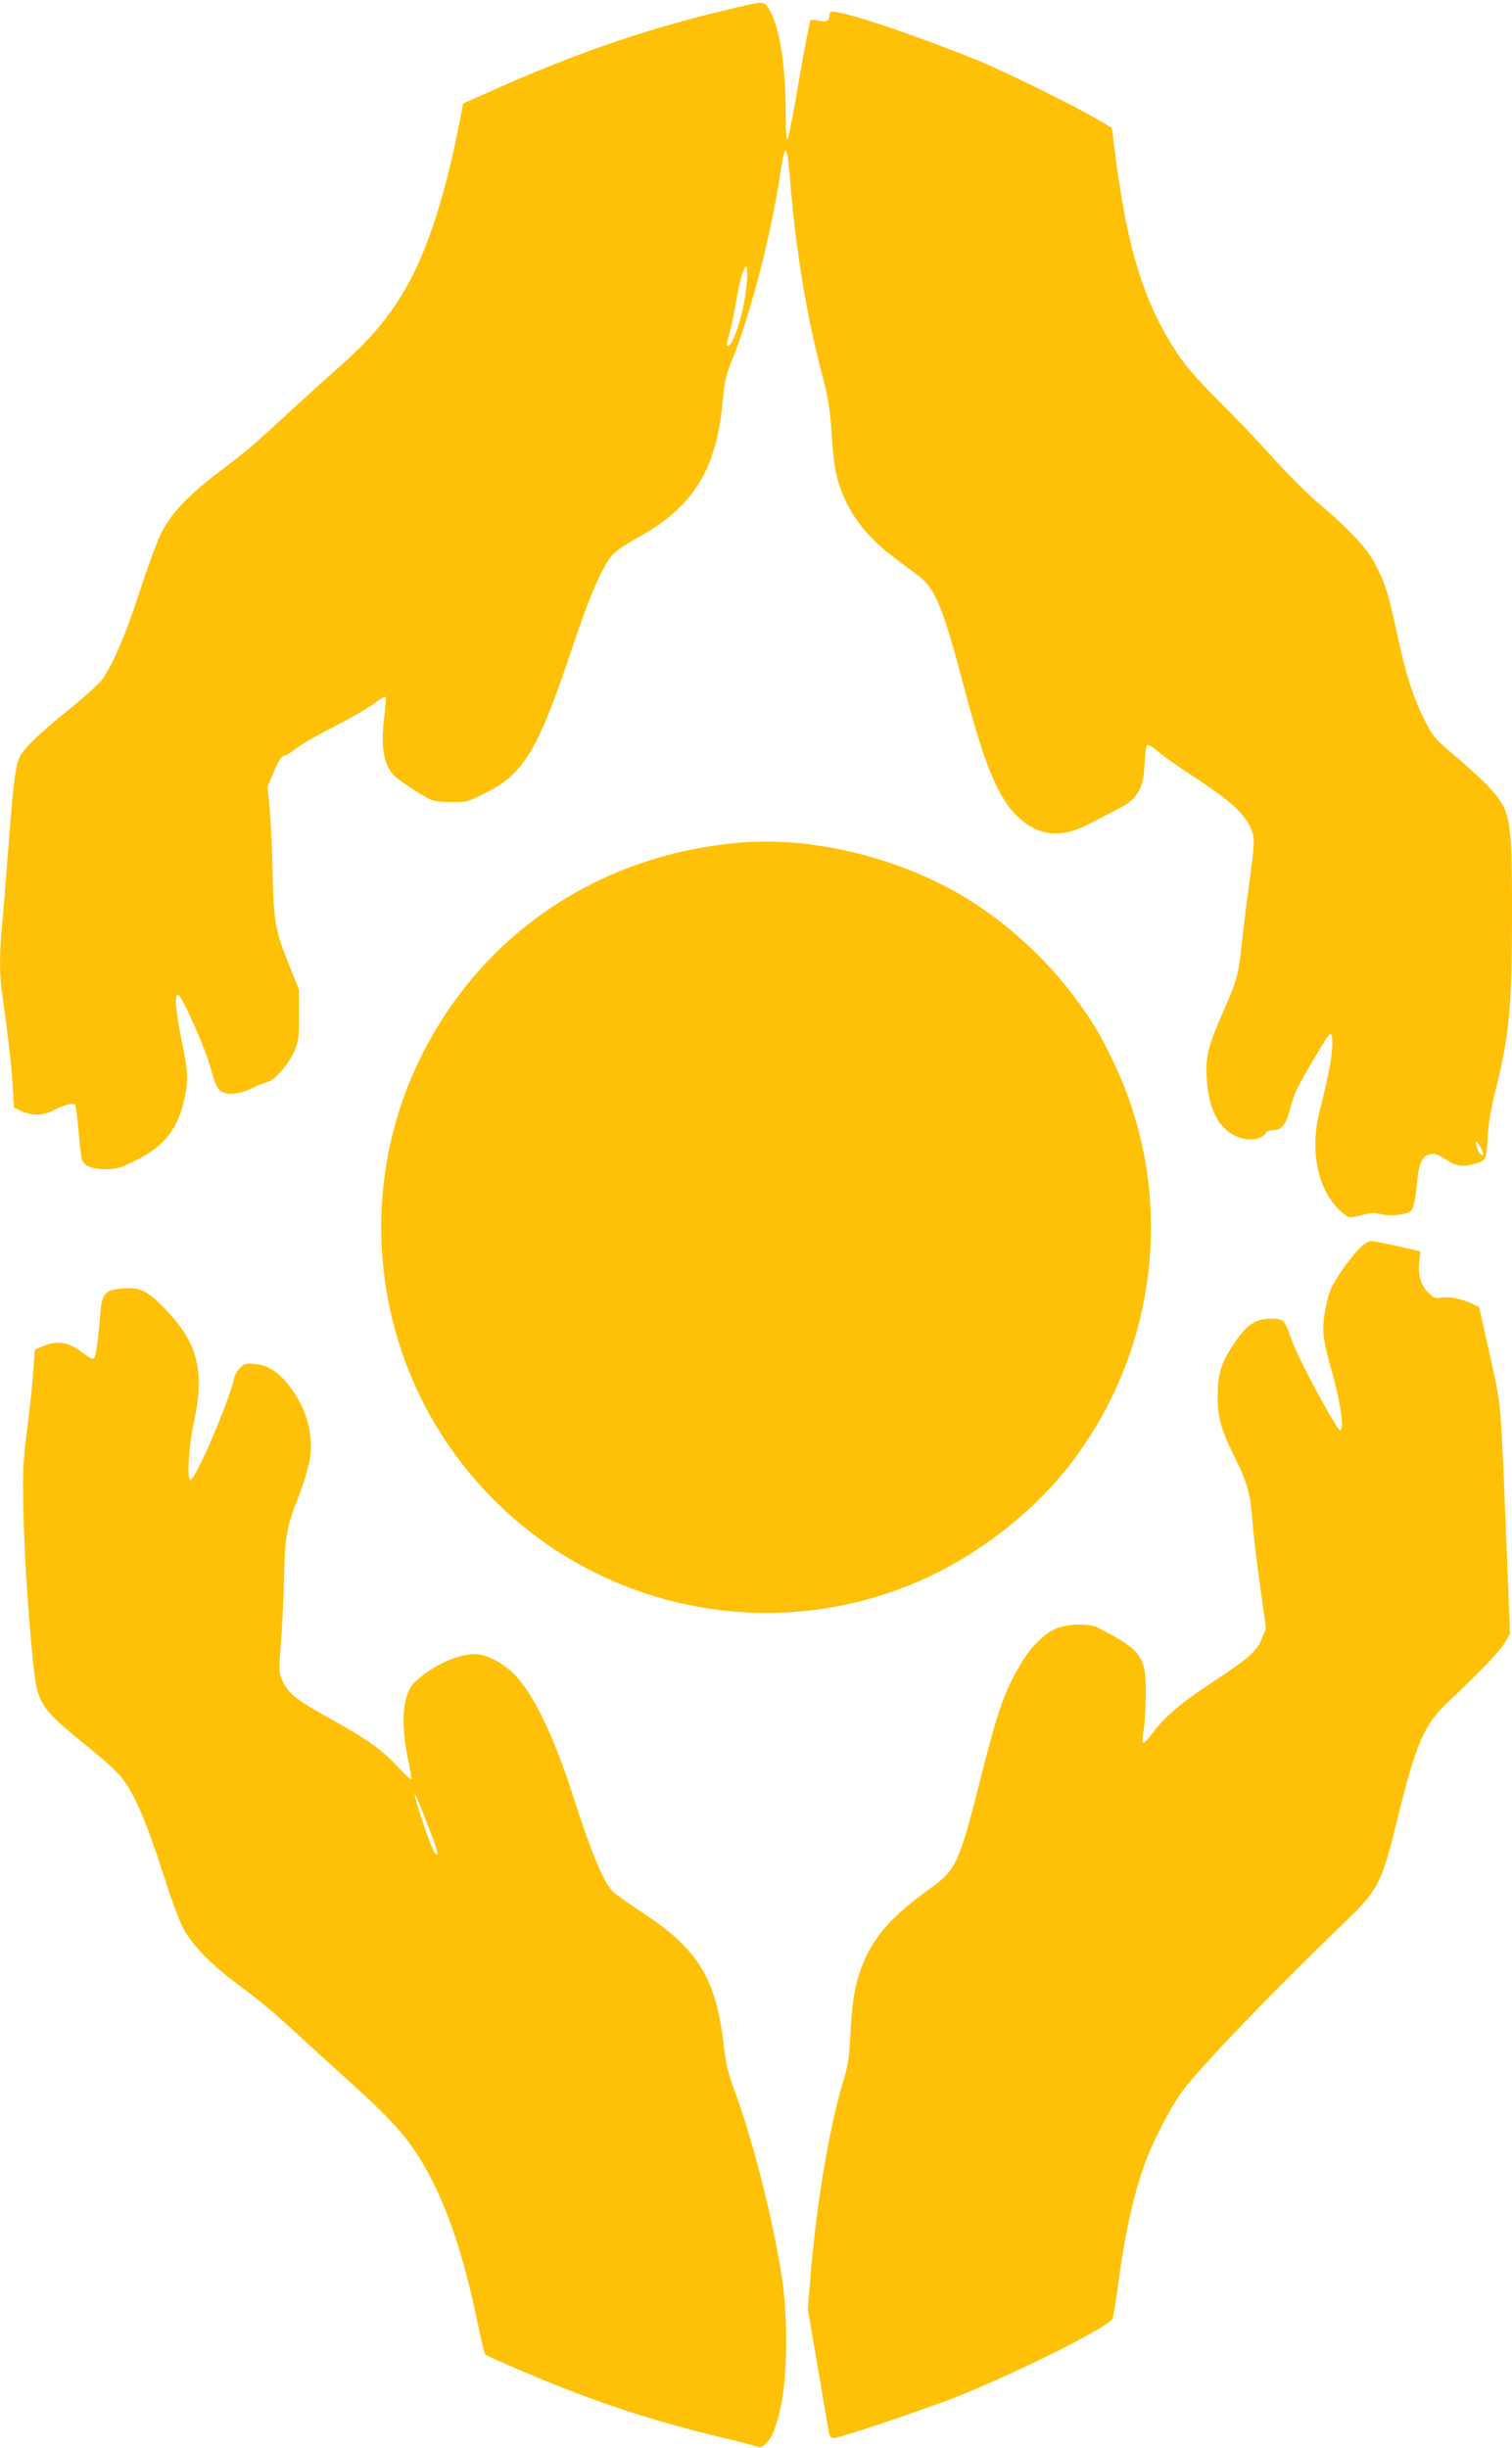 <?xml version="1.0" standalone="no"?>
<!DOCTYPE svg PUBLIC "-//W3C//DTD SVG 20010904//EN"
 "http://www.w3.org/TR/2001/REC-SVG-20010904/DTD/svg10.dtd">
<svg version="1.0" xmlns="http://www.w3.org/2000/svg"
 width="791pt" height="1280pt" viewBox="0 0 791 1280"
 preserveAspectRatio="xMidYMid meet">
<g transform="translate(0,1280) scale(0.1,-0.1)"
fill="#ffc107" stroke="none">
<path d="M3930 12778 c-474 -105 -853 -230 -1311 -432 l-196 -87 -27 -137
c-60 -302 -139 -560 -225 -737 -96 -197 -209 -340 -396 -503 -60 -53 -168
-151 -240 -217 -212 -196 -237 -218 -383 -328 -173 -132 -257 -221 -311 -330
-22 -45 -72 -181 -111 -302 -71 -220 -141 -384 -197 -460 -17 -23 -95 -93
-174 -157 -155 -124 -243 -210 -260 -255 -20 -54 -29 -129 -54 -447 -13 -177
-29 -371 -35 -432 -13 -139 -13 -256 0 -342 30 -210 50 -381 56 -486 l7 -118
41 -19 c56 -25 112 -24 166 5 53 28 106 41 114 28 3 -5 10 -63 16 -128 6 -65
13 -132 16 -147 8 -41 44 -59 121 -61 62 -1 76 3 164 46 147 72 221 166 254
323 21 100 19 143 -15 306 -32 155 -39 244 -18 237 22 -8 147 -291 172 -390
17 -63 31 -98 46 -110 33 -27 95 -23 165 10 33 16 72 32 87 35 38 10 113 98
140 165 20 49 23 74 22 187 l0 130 -51 127 c-74 183 -81 226 -87 493 -3 127
-10 277 -16 335 l-11 106 34 79 c23 55 40 81 53 83 10 2 35 16 54 31 42 33 85
57 245 141 66 34 144 80 173 102 30 22 56 37 59 34 3 -3 0 -51 -7 -107 -19
-152 -4 -242 49 -303 17 -19 126 -92 183 -122 24 -13 57 -18 118 -18 82 -1 88
0 183 49 199 100 273 225 453 764 92 277 163 437 216 488 18 17 71 53 118 78
297 163 418 356 451 720 9 95 18 136 44 200 98 241 205 649 255 974 29 190 37
183 56 -51 28 -340 86 -689 164 -984 32 -122 42 -180 50 -302 12 -181 21 -231
56 -320 52 -131 139 -238 272 -338 42 -32 100 -75 128 -96 87 -65 128 -166
239 -588 116 -441 190 -605 311 -698 102 -79 212 -80 351 -6 49 26 111 58 138
72 105 51 137 105 143 237 2 50 8 94 12 99 5 5 32 -11 62 -37 29 -24 107 -80
173 -122 192 -125 269 -193 306 -270 24 -52 24 -74 -5 -290 -14 -99 -32 -246
-40 -326 -17 -157 -28 -195 -101 -359 -75 -171 -89 -227 -82 -339 9 -157 61
-261 152 -302 64 -29 135 -21 158 17 4 8 21 14 36 14 46 0 68 28 91 115 21 80
36 110 138 282 74 126 82 131 82 55 0 -63 -22 -179 -65 -346 -58 -227 -8 -439
129 -547 24 -19 27 -19 87 -4 50 13 71 14 106 5 40 -9 84 -7 136 7 27 7 38 38
48 139 11 122 27 159 69 168 26 5 42 0 77 -23 60 -40 92 -46 157 -27 63 18 61
15 70 161 2 44 18 134 34 200 78 307 92 450 92 942 0 506 -6 540 -117 663 -31
34 -110 107 -175 162 -112 94 -121 105 -162 186 -65 129 -100 239 -146 452
-47 218 -64 271 -117 373 -42 81 -145 190 -303 322 -52 44 -155 148 -230 230
-74 83 -203 218 -286 300 -110 110 -168 177 -217 250 -177 269 -263 552 -328
1078 l-12 98 -76 45 c-123 72 -475 246 -616 304 -286 117 -642 240 -745 256
-35 6 -40 4 -40 -13 0 -32 -18 -42 -57 -31 -20 5 -39 6 -43 1 -4 -4 -31 -142
-59 -306 -28 -164 -55 -306 -61 -315 -6 -12 -9 32 -10 136 0 252 -30 442 -83
537 -25 44 -33 47 -97 33z m-30 -1518 c-19 -134 -75 -289 -96 -267 -3 3 1 27
10 54 8 26 22 91 31 143 20 118 35 179 49 205 10 18 11 17 15 -15 1 -19 -2
-73 -9 -120z m3860 -4492 c1 -18 -18 -6 -28 17 -20 43 -13 63 8 25 11 -19 19
-38 20 -42z"/>
<path d="M3865 8393 c-745 -65 -1364 -490 -1679 -1153 -302 -638 -244 -1399
152 -1985 542 -803 1577 -1108 2464 -726 290 124 577 341 770 580 486 602 587
1434 257 2129 -74 156 -113 221 -215 357 -150 201 -366 395 -580 521 -349 205
-791 310 -1169 277z"/>
<path d="M7118 6277 c-59 -59 -137 -170 -158 -224 -27 -73 -43 -178 -35 -243
3 -30 20 -102 36 -159 50 -170 74 -331 50 -331 -17 0 -220 376 -250 464 -17
49 -37 97 -46 105 -11 11 -33 16 -68 15 -87 -2 -130 -34 -206 -153 -54 -84
-71 -145 -71 -251 0 -109 18 -175 79 -299 73 -144 92 -209 102 -341 4 -63 22
-218 40 -345 l32 -230 -22 -55 c-26 -65 -69 -103 -266 -232 -154 -101 -243
-177 -304 -259 -24 -33 -48 -56 -52 -52 -4 4 -3 31 3 58 6 28 11 109 12 180 2
215 -15 240 -249 363 -48 25 -170 21 -228 -8 -66 -33 -127 -97 -181 -188 -85
-145 -119 -245 -216 -632 -100 -394 -121 -441 -246 -530 -185 -132 -279 -231
-340 -356 -54 -112 -74 -208 -84 -394 -7 -140 -13 -180 -39 -265 -70 -228
-138 -632 -168 -985 l-17 -205 53 -310 c29 -171 55 -322 58 -338 4 -19 12 -27
26 -27 28 0 500 159 651 220 329 132 790 364 807 406 4 12 17 94 29 181 36
274 88 501 152 663 46 116 133 278 189 352 94 125 488 535 836 868 184 177
200 207 283 545 100 405 139 496 270 619 178 169 268 263 293 307 l27 46 -15
369 c-36 895 -28 799 -90 1084 -31 139 -57 255 -58 256 -1 1 -18 8 -37 17 -58
26 -117 38 -158 31 -34 -5 -42 -2 -70 26 -39 38 -56 98 -47 165 l6 51 -118 27
c-65 15 -128 27 -140 27 -12 0 -37 -15 -55 -33z"/>
<path d="M621 6060 c-72 -8 -88 -28 -96 -128 -11 -138 -23 -224 -34 -235 -6
-6 -23 1 -49 22 -80 63 -139 74 -215 42 l-45 -19 -7 -104 c-3 -56 -18 -193
-32 -303 -23 -183 -25 -222 -20 -455 5 -239 33 -646 58 -840 19 -151 47 -189
277 -373 66 -53 139 -118 163 -145 75 -83 138 -227 243 -552 41 -130 79 -228
103 -269 50 -84 144 -179 273 -275 132 -99 185 -143 335 -281 66 -61 185 -169
265 -241 254 -229 331 -324 436 -538 88 -180 164 -424 224 -721 17 -82 34
-152 38 -157 10 -10 292 -131 432 -185 262 -102 512 -179 799 -248 82 -19 163
-40 180 -46 29 -10 35 -9 57 12 32 30 50 72 75 178 39 160 42 479 9 696 -48
307 -154 723 -249 977 -32 86 -43 133 -56 241 -39 339 -134 494 -419 682 -78
51 -151 103 -163 116 -48 52 -115 215 -201 485 -101 316 -205 535 -306 643
-60 63 -151 111 -211 111 -92 0 -222 -60 -313 -144 -67 -62 -79 -220 -34 -423
10 -46 16 -85 14 -88 -3 -3 -36 28 -73 68 -79 86 -162 145 -356 252 -167 92
-215 129 -244 193 -20 45 -21 53 -10 192 7 80 14 235 17 345 6 233 11 259 75
427 27 69 53 158 60 197 21 139 -20 276 -117 395 -56 68 -105 97 -174 104 -42
4 -52 1 -74 -21 -14 -14 -28 -38 -31 -54 -28 -127 -207 -542 -230 -532 -18 8
-7 180 19 301 58 264 21 413 -142 584 -105 110 -141 127 -251 114z m1618
-2807 c54 -141 61 -167 36 -143 -8 8 -35 77 -60 152 -68 208 -58 204 24 -9z"/>
</g>
</svg>
